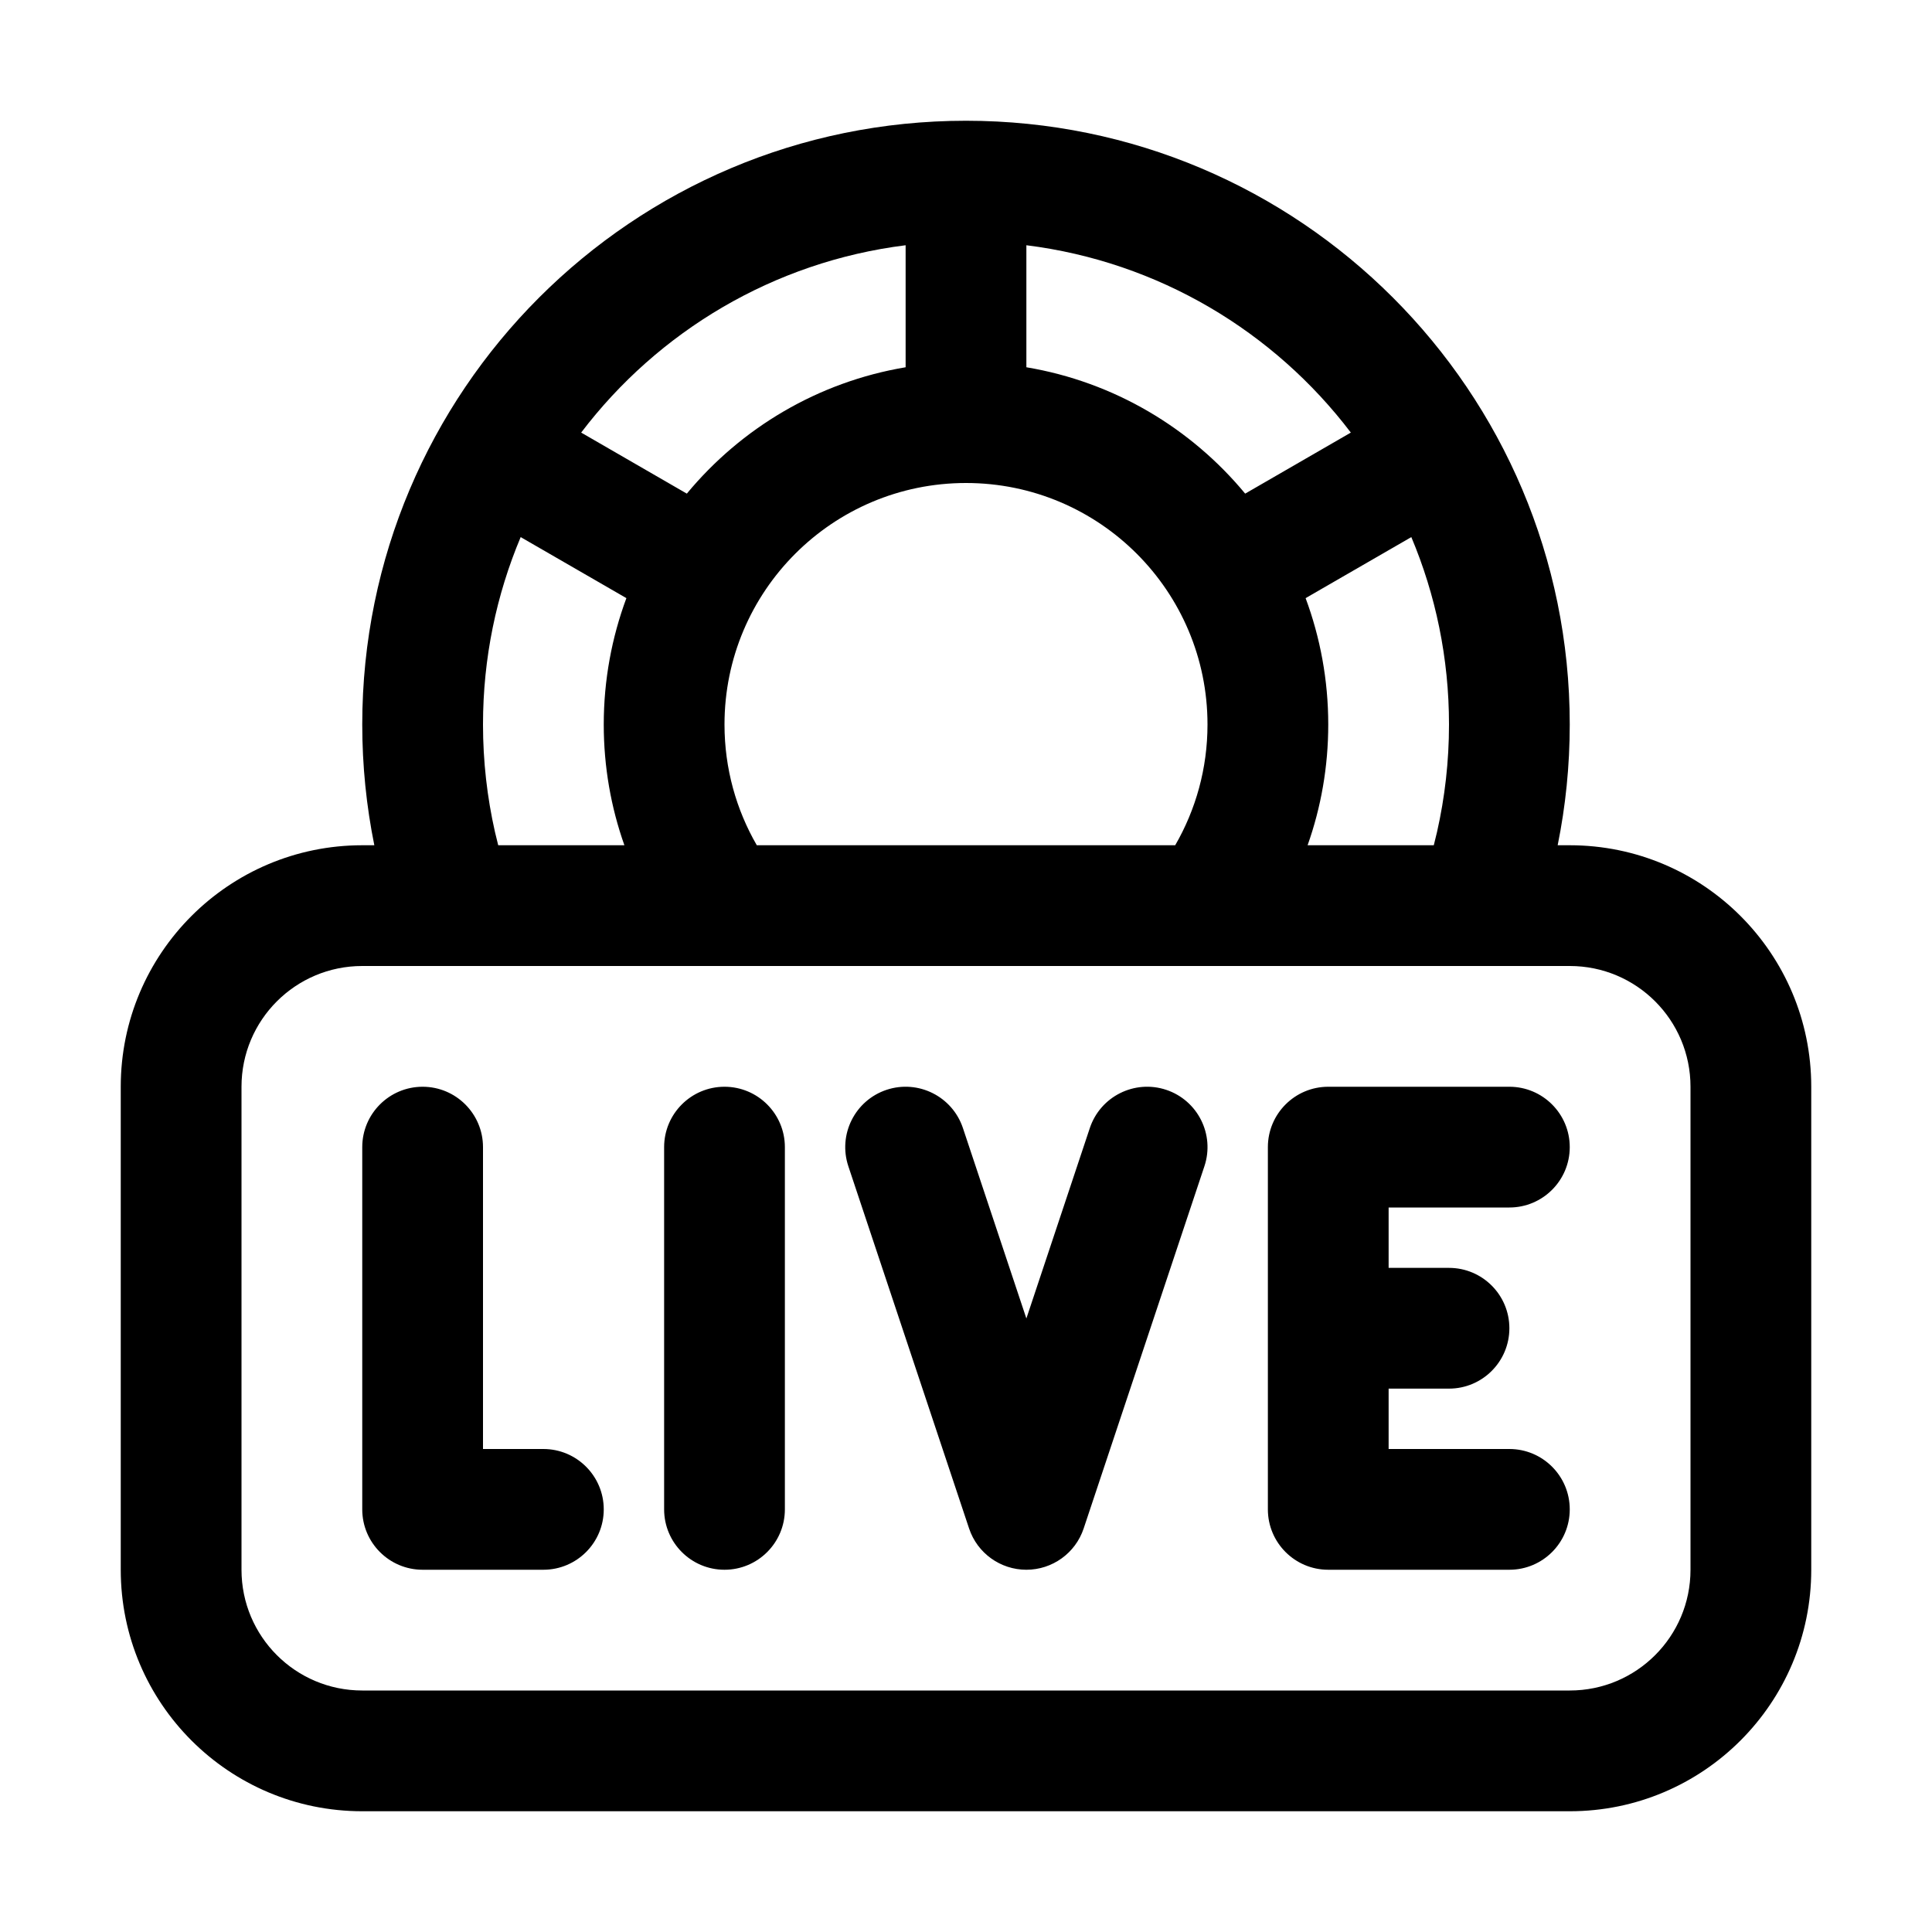 <svg xmlns="http://www.w3.org/2000/svg" width="32" height="32" viewBox="0 0 32 32">
<path fill-rule="evenodd" clip-rule="evenodd" d="M14.684 18.051C15.208 17.877 15.774 18.16 15.949 18.684L17 21.838L18.051 18.684C18.226 18.16 18.792 17.877 19.316 18.051C19.84 18.226 20.123 18.792 19.949 19.316L17.949 25.316C17.813 25.725 17.43 26 17 26C16.57 26 16.187 25.725 16.051 25.316L14.051 19.316C13.877 18.792 14.16 18.226 14.684 18.051ZM7 18C7.552 18 8 18.448 8 19V24H9C9.552 24 10 24.448 10 25C10 25.552 9.552 26 9 26H7C6.448 26 6 25.552 6 25V19C6 18.448 6.448 18 7 18ZM12 18C12.552 18 13 18.448 13 19V25C13 25.552 12.552 26 12 26C11.448 26 11 25.552 11 25V19C11 18.448 11.448 18 12 18ZM21 19C21 18.448 21.448 18 22 18H25C25.552 18 26 18.448 26 19C26 19.552 25.552 20 25 20H23V21H24C24.552 21 25 21.448 25 22C25 22.552 24.552 23 24 23H23V24H25C25.552 24 26 24.448 26 25C26 25.552 25.552 26 25 26H22C21.448 26 21 25.552 21 25V19Z"/>
<path fill-rule="evenodd" clip-rule="evenodd" d="M25.8 14C25.931 13.353 26 12.684 26 12C26 6.477 21.523 2 16 2C10.477 2 6 6.477 6 12C6 12.684 6.069 13.353 6.2 14H6C3.791 14 2 15.791 2 18V26C2 28.209 3.791 30 6 30H26C28.209 30 30 28.209 30 26V18C30 15.791 28.209 14 26 14H25.8ZM8.624 8.896C8.222 9.851 8 10.899 8 12C8 12.612 8.069 13.208 8.198 13.779C8.215 13.853 8.233 13.927 8.252 14H10.342C10.12 13.374 10 12.701 10 12C10 11.264 10.133 10.559 10.375 9.907L8.624 8.896ZM12.535 14H19.465C19.805 13.412 20 12.73 20 12C20 9.791 18.209 8 16 8C13.791 8 12 9.791 12 12C12 12.73 12.195 13.412 12.535 14ZM21.658 14H23.748C23.767 13.927 23.785 13.853 23.802 13.779C23.931 13.208 24 12.612 24 12C24 10.899 23.778 9.851 23.376 8.896L21.625 9.907C21.867 10.559 22 11.264 22 12C22 12.701 21.88 13.374 21.658 14ZM22.374 7.165L20.624 8.176C19.725 7.09 18.451 6.326 17 6.083V4.062C19.189 4.335 21.103 5.492 22.374 7.165ZM15 4.062V6.083C13.549 6.326 12.275 7.09 11.376 8.176L9.626 7.165C10.897 5.492 12.811 4.335 15 4.062ZM4 18C4 16.895 4.895 16 6 16H26C27.105 16 28 16.895 28 18V26C28 27.105 27.105 28 26 28H6C4.895 28 4 27.105 4 26V18Z"/>
</svg>
